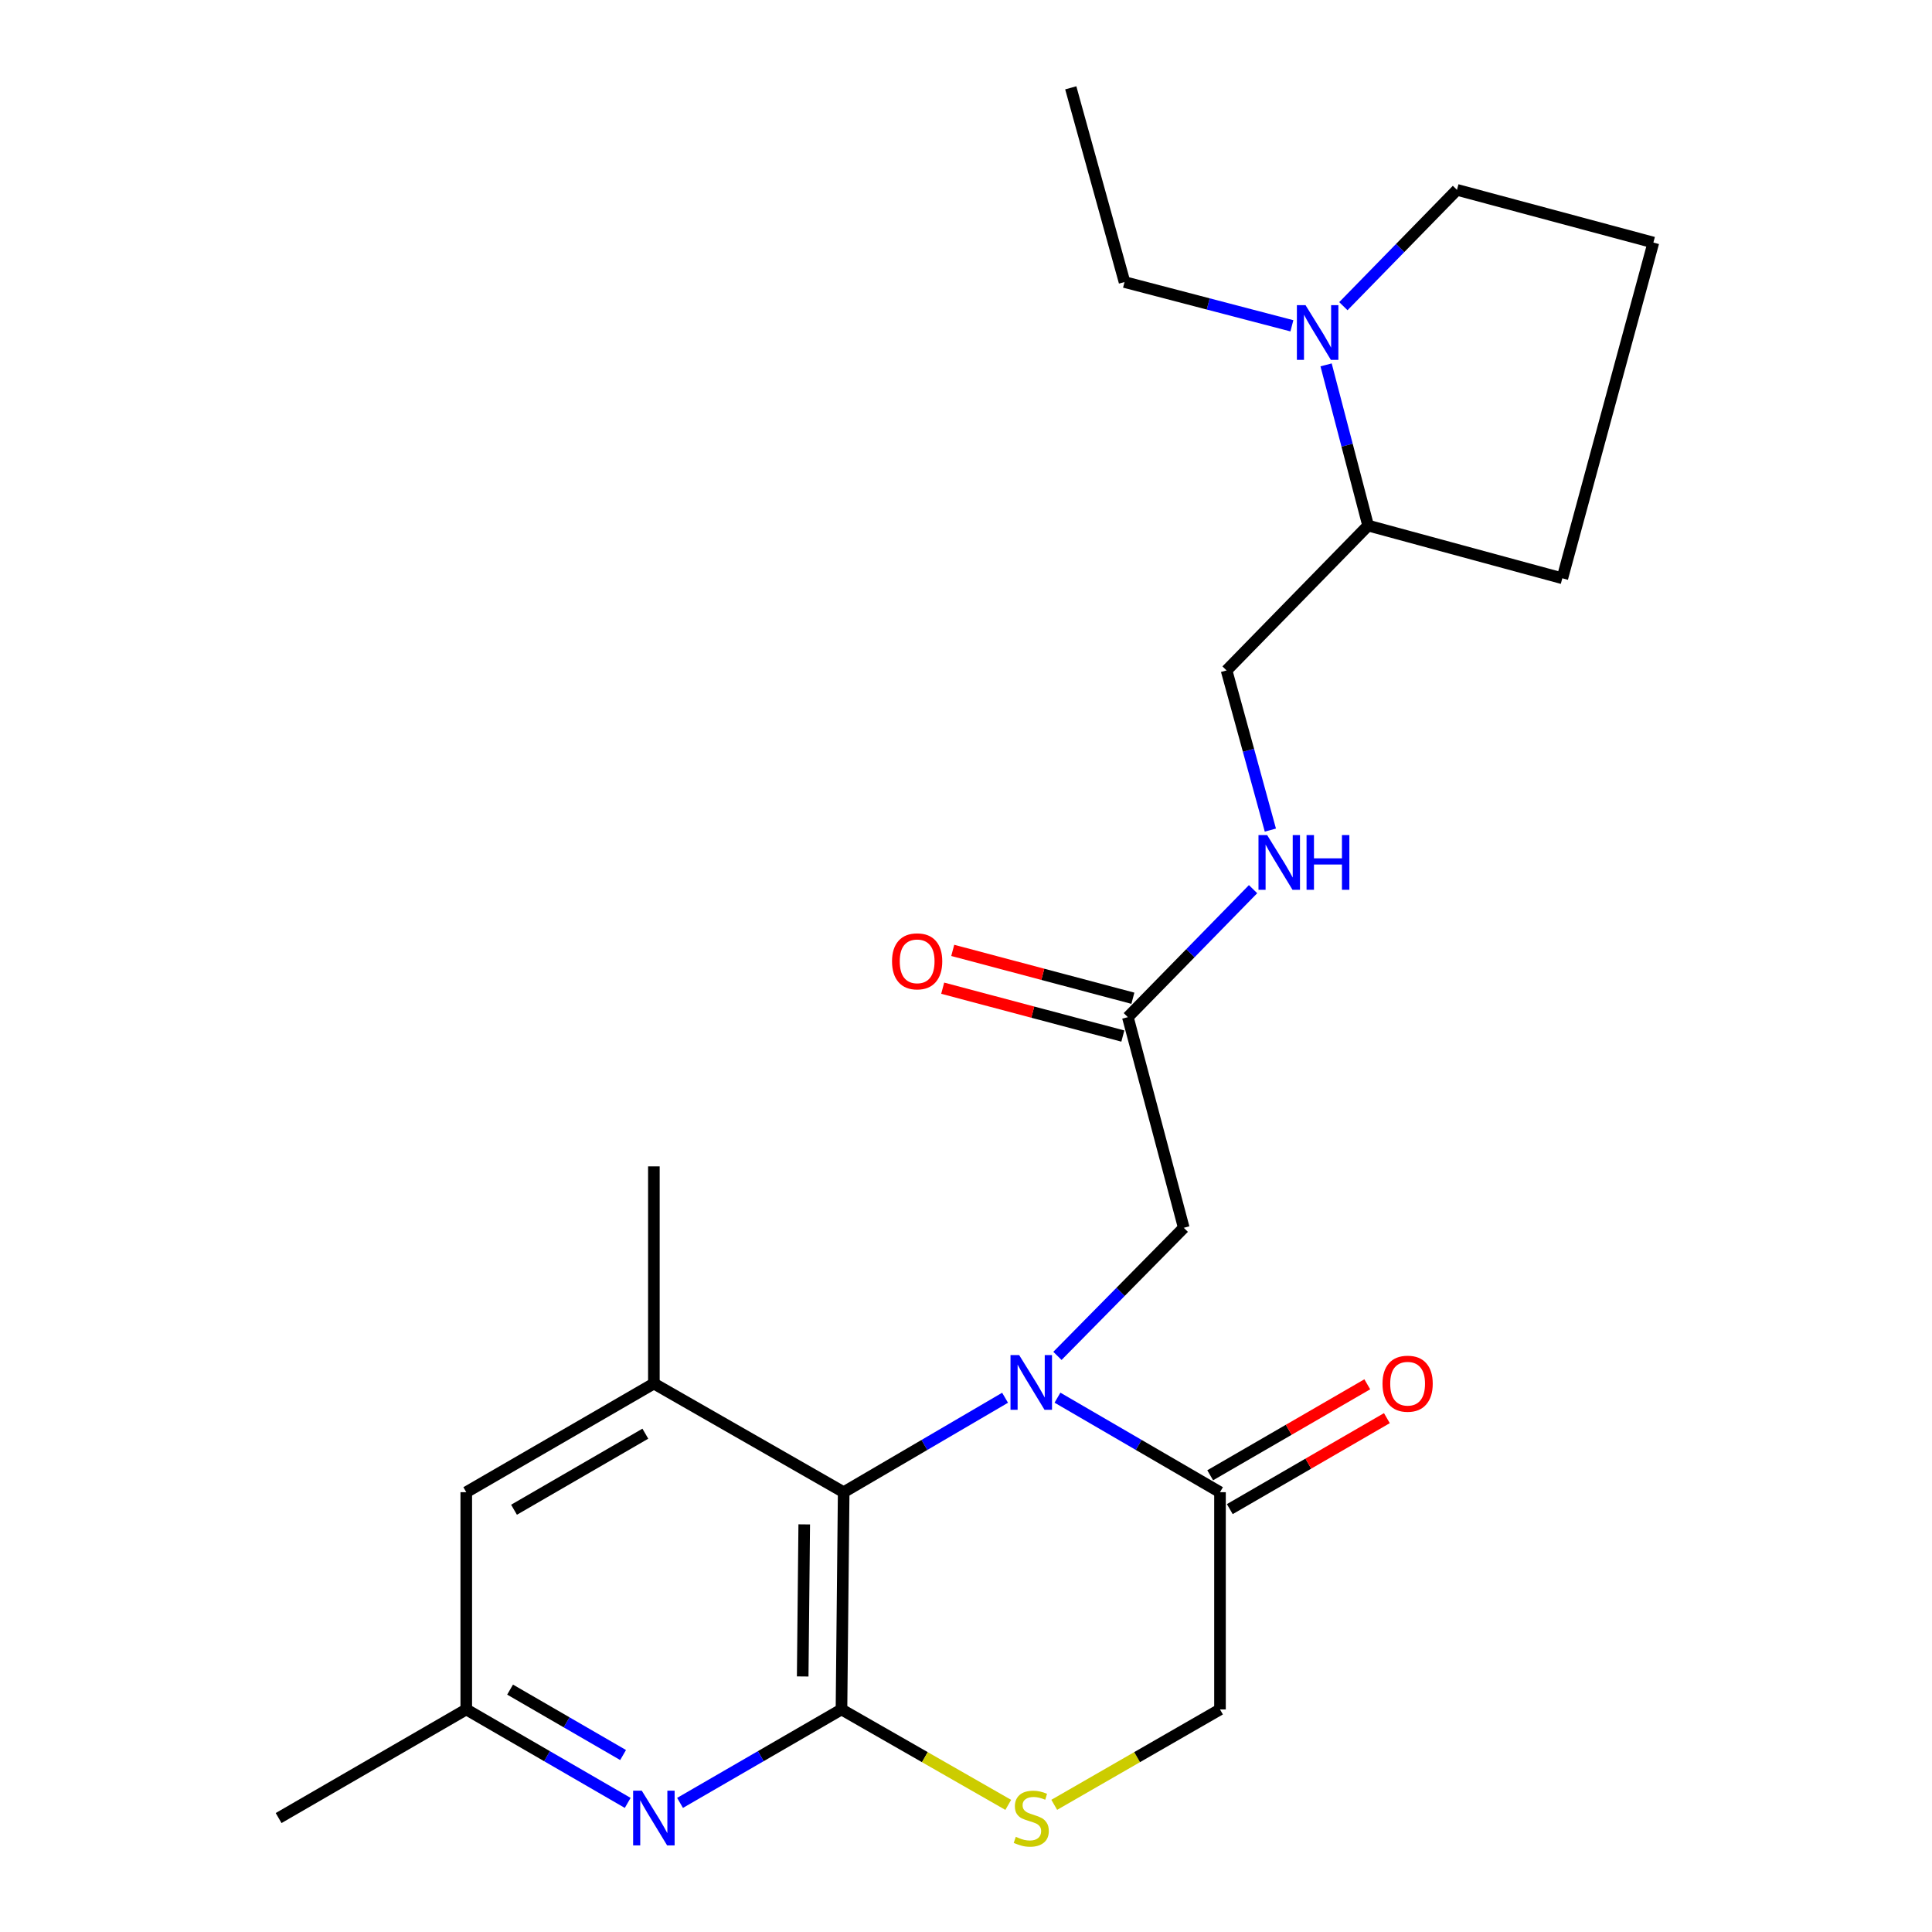 <?xml version='1.0' encoding='iso-8859-1'?>
<svg version='1.1' baseProfile='full'
              xmlns='http://www.w3.org/2000/svg'
                      xmlns:rdkit='http://www.rdkit.org/xml'
                      xmlns:xlink='http://www.w3.org/1999/xlink'
                  xml:space='preserve'
width='1000px' height='1000px' viewBox='0 0 1000 1000'>
<!-- END OF HEADER -->
<rect style='opacity:1.0;fill:#FFFFFF;stroke:none' width='1000' height='1000' x='0' y='0'> </rect>
<path class='bond-1' d='M 520.225,723.474 L 478.455,747.915' style='fill:none;fill-rule:evenodd;stroke:#0000FF;stroke-width:6px;stroke-linecap:butt;stroke-linejoin:miter;stroke-opacity:1' />
<path class='bond-1' d='M 478.455,747.915 L 436.685,772.357' style='fill:none;fill-rule:evenodd;stroke:#000000;stroke-width:6px;stroke-linecap:butt;stroke-linejoin:miter;stroke-opacity:1' />
<path class='bond-2' d='M 547.343,723.433 L 589.405,747.895' style='fill:none;fill-rule:evenodd;stroke:#0000FF;stroke-width:6px;stroke-linecap:butt;stroke-linejoin:miter;stroke-opacity:1' />
<path class='bond-2' d='M 589.405,747.895 L 631.467,772.357' style='fill:none;fill-rule:evenodd;stroke:#000000;stroke-width:6px;stroke-linecap:butt;stroke-linejoin:miter;stroke-opacity:1' />
<path class='bond-7' d='M 547.328,701.804 L 580.022,668.653' style='fill:none;fill-rule:evenodd;stroke:#0000FF;stroke-width:6px;stroke-linecap:butt;stroke-linejoin:miter;stroke-opacity:1' />
<path class='bond-7' d='M 580.022,668.653 L 612.716,635.503' style='fill:none;fill-rule:evenodd;stroke:#000000;stroke-width:6px;stroke-linecap:butt;stroke-linejoin:miter;stroke-opacity:1' />
<path class='bond-0' d='M 435.549,884.804 L 436.685,772.357' style='fill:none;fill-rule:evenodd;stroke:#000000;stroke-width:6px;stroke-linecap:butt;stroke-linejoin:miter;stroke-opacity:1' />
<path class='bond-0' d='M 415.474,867.732 L 416.269,789.02' style='fill:none;fill-rule:evenodd;stroke:#000000;stroke-width:6px;stroke-linecap:butt;stroke-linejoin:miter;stroke-opacity:1' />
<path class='bond-3' d='M 435.549,884.804 L 393.769,908.991' style='fill:none;fill-rule:evenodd;stroke:#000000;stroke-width:6px;stroke-linecap:butt;stroke-linejoin:miter;stroke-opacity:1' />
<path class='bond-3' d='M 393.769,908.991 L 351.99,933.179' style='fill:none;fill-rule:evenodd;stroke:#0000FF;stroke-width:6px;stroke-linecap:butt;stroke-linejoin:miter;stroke-opacity:1' />
<path class='bond-24' d='M 435.549,884.804 L 478.709,909.504' style='fill:none;fill-rule:evenodd;stroke:#000000;stroke-width:6px;stroke-linecap:butt;stroke-linejoin:miter;stroke-opacity:1' />
<path class='bond-24' d='M 478.709,909.504 L 521.868,934.205' style='fill:none;fill-rule:evenodd;stroke:#CCCC00;stroke-width:6px;stroke-linecap:butt;stroke-linejoin:miter;stroke-opacity:1' />
<path class='bond-5' d='M 436.685,772.357 L 338.445,716.117' style='fill:none;fill-rule:evenodd;stroke:#000000;stroke-width:6px;stroke-linecap:butt;stroke-linejoin:miter;stroke-opacity:1' />
<path class='bond-9' d='M 631.467,772.357 L 631.467,884.804' style='fill:none;fill-rule:evenodd;stroke:#000000;stroke-width:6px;stroke-linecap:butt;stroke-linejoin:miter;stroke-opacity:1' />
<path class='bond-14' d='M 636.54,781.118 L 677.195,757.574' style='fill:none;fill-rule:evenodd;stroke:#000000;stroke-width:6px;stroke-linecap:butt;stroke-linejoin:miter;stroke-opacity:1' />
<path class='bond-14' d='M 677.195,757.574 L 717.85,734.031' style='fill:none;fill-rule:evenodd;stroke:#FF0000;stroke-width:6px;stroke-linecap:butt;stroke-linejoin:miter;stroke-opacity:1' />
<path class='bond-14' d='M 626.394,763.597 L 667.048,740.053' style='fill:none;fill-rule:evenodd;stroke:#000000;stroke-width:6px;stroke-linecap:butt;stroke-linejoin:miter;stroke-opacity:1' />
<path class='bond-14' d='M 667.048,740.053 L 707.703,716.51' style='fill:none;fill-rule:evenodd;stroke:#FF0000;stroke-width:6px;stroke-linecap:butt;stroke-linejoin:miter;stroke-opacity:1' />
<path class='bond-25' d='M 324.9,933.179 L 283.12,908.991' style='fill:none;fill-rule:evenodd;stroke:#0000FF;stroke-width:6px;stroke-linecap:butt;stroke-linejoin:miter;stroke-opacity:1' />
<path class='bond-25' d='M 283.12,908.991 L 241.341,884.804' style='fill:none;fill-rule:evenodd;stroke:#000000;stroke-width:6px;stroke-linecap:butt;stroke-linejoin:miter;stroke-opacity:1' />
<path class='bond-25' d='M 322.51,908.401 L 293.264,891.47' style='fill:none;fill-rule:evenodd;stroke:#0000FF;stroke-width:6px;stroke-linecap:butt;stroke-linejoin:miter;stroke-opacity:1' />
<path class='bond-25' d='M 293.264,891.47 L 264.019,874.538' style='fill:none;fill-rule:evenodd;stroke:#000000;stroke-width:6px;stroke-linecap:butt;stroke-linejoin:miter;stroke-opacity:1' />
<path class='bond-4' d='M 545.676,934.174 L 588.571,909.489' style='fill:none;fill-rule:evenodd;stroke:#CCCC00;stroke-width:6px;stroke-linecap:butt;stroke-linejoin:miter;stroke-opacity:1' />
<path class='bond-4' d='M 588.571,909.489 L 631.467,884.804' style='fill:none;fill-rule:evenodd;stroke:#000000;stroke-width:6px;stroke-linecap:butt;stroke-linejoin:miter;stroke-opacity:1' />
<path class='bond-10' d='M 338.445,716.117 L 241.341,772.357' style='fill:none;fill-rule:evenodd;stroke:#000000;stroke-width:6px;stroke-linecap:butt;stroke-linejoin:miter;stroke-opacity:1' />
<path class='bond-10' d='M 334.026,742.073 L 266.054,781.441' style='fill:none;fill-rule:evenodd;stroke:#000000;stroke-width:6px;stroke-linecap:butt;stroke-linejoin:miter;stroke-opacity:1' />
<path class='bond-19' d='M 338.445,716.117 L 338.445,603.716' style='fill:none;fill-rule:evenodd;stroke:#000000;stroke-width:6px;stroke-linecap:butt;stroke-linejoin:miter;stroke-opacity:1' />
<path class='bond-6' d='M 686.382,188.86 L 697.258,230.447' style='fill:none;fill-rule:evenodd;stroke:#0000FF;stroke-width:6px;stroke-linecap:butt;stroke-linejoin:miter;stroke-opacity:1' />
<path class='bond-6' d='M 697.258,230.447 L 708.133,272.034' style='fill:none;fill-rule:evenodd;stroke:#000000;stroke-width:6px;stroke-linecap:butt;stroke-linejoin:miter;stroke-opacity:1' />
<path class='bond-17' d='M 695.325,158.478 L 724.726,128.371' style='fill:none;fill-rule:evenodd;stroke:#0000FF;stroke-width:6px;stroke-linecap:butt;stroke-linejoin:miter;stroke-opacity:1' />
<path class='bond-17' d='M 724.726,128.371 L 754.126,98.264' style='fill:none;fill-rule:evenodd;stroke:#000000;stroke-width:6px;stroke-linecap:butt;stroke-linejoin:miter;stroke-opacity:1' />
<path class='bond-18' d='M 668.681,168.636 L 625.368,157.312' style='fill:none;fill-rule:evenodd;stroke:#0000FF;stroke-width:6px;stroke-linecap:butt;stroke-linejoin:miter;stroke-opacity:1' />
<path class='bond-18' d='M 625.368,157.312 L 582.054,145.989' style='fill:none;fill-rule:evenodd;stroke:#000000;stroke-width:6px;stroke-linecap:butt;stroke-linejoin:miter;stroke-opacity:1' />
<path class='bond-8' d='M 612.716,635.503 L 583.775,526.476' style='fill:none;fill-rule:evenodd;stroke:#000000;stroke-width:6px;stroke-linecap:butt;stroke-linejoin:miter;stroke-opacity:1' />
<path class='bond-12' d='M 583.775,526.476 L 616.181,493.353' style='fill:none;fill-rule:evenodd;stroke:#000000;stroke-width:6px;stroke-linecap:butt;stroke-linejoin:miter;stroke-opacity:1' />
<path class='bond-12' d='M 616.181,493.353 L 648.588,460.23' style='fill:none;fill-rule:evenodd;stroke:#0000FF;stroke-width:6px;stroke-linecap:butt;stroke-linejoin:miter;stroke-opacity:1' />
<path class='bond-15' d='M 586.375,516.692 L 539.755,504.306' style='fill:none;fill-rule:evenodd;stroke:#000000;stroke-width:6px;stroke-linecap:butt;stroke-linejoin:miter;stroke-opacity:1' />
<path class='bond-15' d='M 539.755,504.306 L 493.135,491.92' style='fill:none;fill-rule:evenodd;stroke:#FF0000;stroke-width:6px;stroke-linecap:butt;stroke-linejoin:miter;stroke-opacity:1' />
<path class='bond-15' d='M 581.176,536.26 L 534.556,523.874' style='fill:none;fill-rule:evenodd;stroke:#000000;stroke-width:6px;stroke-linecap:butt;stroke-linejoin:miter;stroke-opacity:1' />
<path class='bond-15' d='M 534.556,523.874 L 487.936,511.488' style='fill:none;fill-rule:evenodd;stroke:#FF0000;stroke-width:6px;stroke-linecap:butt;stroke-linejoin:miter;stroke-opacity:1' />
<path class='bond-11' d='M 241.341,772.357 L 241.341,884.804' style='fill:none;fill-rule:evenodd;stroke:#000000;stroke-width:6px;stroke-linecap:butt;stroke-linejoin:miter;stroke-opacity:1' />
<path class='bond-22' d='M 241.341,884.804 L 144.214,941.021' style='fill:none;fill-rule:evenodd;stroke:#000000;stroke-width:6px;stroke-linecap:butt;stroke-linejoin:miter;stroke-opacity:1' />
<path class='bond-16' d='M 657.539,429.654 L 646.207,388.334' style='fill:none;fill-rule:evenodd;stroke:#0000FF;stroke-width:6px;stroke-linecap:butt;stroke-linejoin:miter;stroke-opacity:1' />
<path class='bond-16' d='M 646.207,388.334 L 634.875,347.014' style='fill:none;fill-rule:evenodd;stroke:#000000;stroke-width:6px;stroke-linecap:butt;stroke-linejoin:miter;stroke-opacity:1' />
<path class='bond-13' d='M 708.133,272.034 L 634.875,347.014' style='fill:none;fill-rule:evenodd;stroke:#000000;stroke-width:6px;stroke-linecap:butt;stroke-linejoin:miter;stroke-opacity:1' />
<path class='bond-21' d='M 708.133,272.034 L 808.657,299.322' style='fill:none;fill-rule:evenodd;stroke:#000000;stroke-width:6px;stroke-linecap:butt;stroke-linejoin:miter;stroke-opacity:1' />
<path class='bond-26' d='M 754.126,98.264 L 855.786,125.54' style='fill:none;fill-rule:evenodd;stroke:#000000;stroke-width:6px;stroke-linecap:butt;stroke-linejoin:miter;stroke-opacity:1' />
<path class='bond-23' d='M 582.054,145.989 L 554.227,45.455' style='fill:none;fill-rule:evenodd;stroke:#000000;stroke-width:6px;stroke-linecap:butt;stroke-linejoin:miter;stroke-opacity:1' />
<path class='bond-20' d='M 855.786,125.54 L 808.657,299.322' style='fill:none;fill-rule:evenodd;stroke:#000000;stroke-width:6px;stroke-linecap:butt;stroke-linejoin:miter;stroke-opacity:1' />
<path  class='atom-0' d='M 527.518 701.384
L 536.798 716.384
Q 537.718 717.864, 539.198 720.544
Q 540.678 723.224, 540.758 723.384
L 540.758 701.384
L 544.518 701.384
L 544.518 729.704
L 540.638 729.704
L 530.678 713.304
Q 529.518 711.384, 528.278 709.184
Q 527.078 706.984, 526.718 706.304
L 526.718 729.704
L 523.038 729.704
L 523.038 701.384
L 527.518 701.384
' fill='#0000FF'/>
<path  class='atom-4' d='M 332.185 926.861
L 341.465 941.861
Q 342.385 943.341, 343.865 946.021
Q 345.345 948.701, 345.425 948.861
L 345.425 926.861
L 349.185 926.861
L 349.185 955.181
L 345.305 955.181
L 335.345 938.781
Q 334.185 936.861, 332.945 934.661
Q 331.745 932.461, 331.385 931.781
L 331.385 955.181
L 327.705 955.181
L 327.705 926.861
L 332.185 926.861
' fill='#0000FF'/>
<path  class='atom-5' d='M 525.778 950.741
Q 526.098 950.861, 527.418 951.421
Q 528.738 951.981, 530.178 952.341
Q 531.658 952.661, 533.098 952.661
Q 535.778 952.661, 537.338 951.381
Q 538.898 950.061, 538.898 947.781
Q 538.898 946.221, 538.098 945.261
Q 537.338 944.301, 536.138 943.781
Q 534.938 943.261, 532.938 942.661
Q 530.418 941.901, 528.898 941.181
Q 527.418 940.461, 526.338 938.941
Q 525.298 937.421, 525.298 934.861
Q 525.298 931.301, 527.698 929.101
Q 530.138 926.901, 534.938 926.901
Q 538.218 926.901, 541.938 928.461
L 541.018 931.541
Q 537.618 930.141, 535.058 930.141
Q 532.298 930.141, 530.778 931.301
Q 529.258 932.421, 529.298 934.381
Q 529.298 935.901, 530.058 936.821
Q 530.858 937.741, 531.978 938.261
Q 533.138 938.781, 535.058 939.381
Q 537.618 940.181, 539.138 940.981
Q 540.658 941.781, 541.738 943.421
Q 542.858 945.021, 542.858 947.781
Q 542.858 951.701, 540.218 953.821
Q 537.618 955.901, 533.258 955.901
Q 530.738 955.901, 528.818 955.341
Q 526.938 954.821, 524.698 953.901
L 525.778 950.741
' fill='#CCCC00'/>
<path  class='atom-7' d='M 675.744 157.958
L 685.024 172.958
Q 685.944 174.438, 687.424 177.118
Q 688.904 179.798, 688.984 179.958
L 688.984 157.958
L 692.744 157.958
L 692.744 186.278
L 688.864 186.278
L 678.904 169.878
Q 677.744 167.958, 676.504 165.758
Q 675.304 163.558, 674.944 162.878
L 674.944 186.278
L 671.264 186.278
L 671.264 157.958
L 675.744 157.958
' fill='#0000FF'/>
<path  class='atom-13' d='M 655.869 432.23
L 665.149 447.23
Q 666.069 448.71, 667.549 451.39
Q 669.029 454.07, 669.109 454.23
L 669.109 432.23
L 672.869 432.23
L 672.869 460.55
L 668.989 460.55
L 659.029 444.15
Q 657.869 442.23, 656.629 440.03
Q 655.429 437.83, 655.069 437.15
L 655.069 460.55
L 651.389 460.55
L 651.389 432.23
L 655.869 432.23
' fill='#0000FF'/>
<path  class='atom-13' d='M 676.269 432.23
L 680.109 432.23
L 680.109 444.27
L 694.589 444.27
L 694.589 432.23
L 698.429 432.23
L 698.429 460.55
L 694.589 460.55
L 694.589 447.47
L 680.109 447.47
L 680.109 460.55
L 676.269 460.55
L 676.269 432.23
' fill='#0000FF'/>
<path  class='atom-15' d='M 715.582 716.197
Q 715.582 709.397, 718.942 705.597
Q 722.302 701.797, 728.582 701.797
Q 734.862 701.797, 738.222 705.597
Q 741.582 709.397, 741.582 716.197
Q 741.582 723.077, 738.182 726.997
Q 734.782 730.877, 728.582 730.877
Q 722.342 730.877, 718.942 726.997
Q 715.582 723.117, 715.582 716.197
M 728.582 727.677
Q 732.902 727.677, 735.222 724.797
Q 737.582 721.877, 737.582 716.197
Q 737.582 710.637, 735.222 707.837
Q 732.902 704.997, 728.582 704.997
Q 724.262 704.997, 721.902 707.797
Q 719.582 710.597, 719.582 716.197
Q 719.582 721.917, 721.902 724.797
Q 724.262 727.677, 728.582 727.677
' fill='#FF0000'/>
<path  class='atom-16' d='M 461.714 497.581
Q 461.714 490.781, 465.074 486.981
Q 468.434 483.181, 474.714 483.181
Q 480.994 483.181, 484.354 486.981
Q 487.714 490.781, 487.714 497.581
Q 487.714 504.461, 484.314 508.381
Q 480.914 512.261, 474.714 512.261
Q 468.474 512.261, 465.074 508.381
Q 461.714 504.501, 461.714 497.581
M 474.714 509.061
Q 479.034 509.061, 481.354 506.181
Q 483.714 503.261, 483.714 497.581
Q 483.714 492.021, 481.354 489.221
Q 479.034 486.381, 474.714 486.381
Q 470.394 486.381, 468.034 489.181
Q 465.714 491.981, 465.714 497.581
Q 465.714 503.301, 468.034 506.181
Q 470.394 509.061, 474.714 509.061
' fill='#FF0000'/>
</svg>
